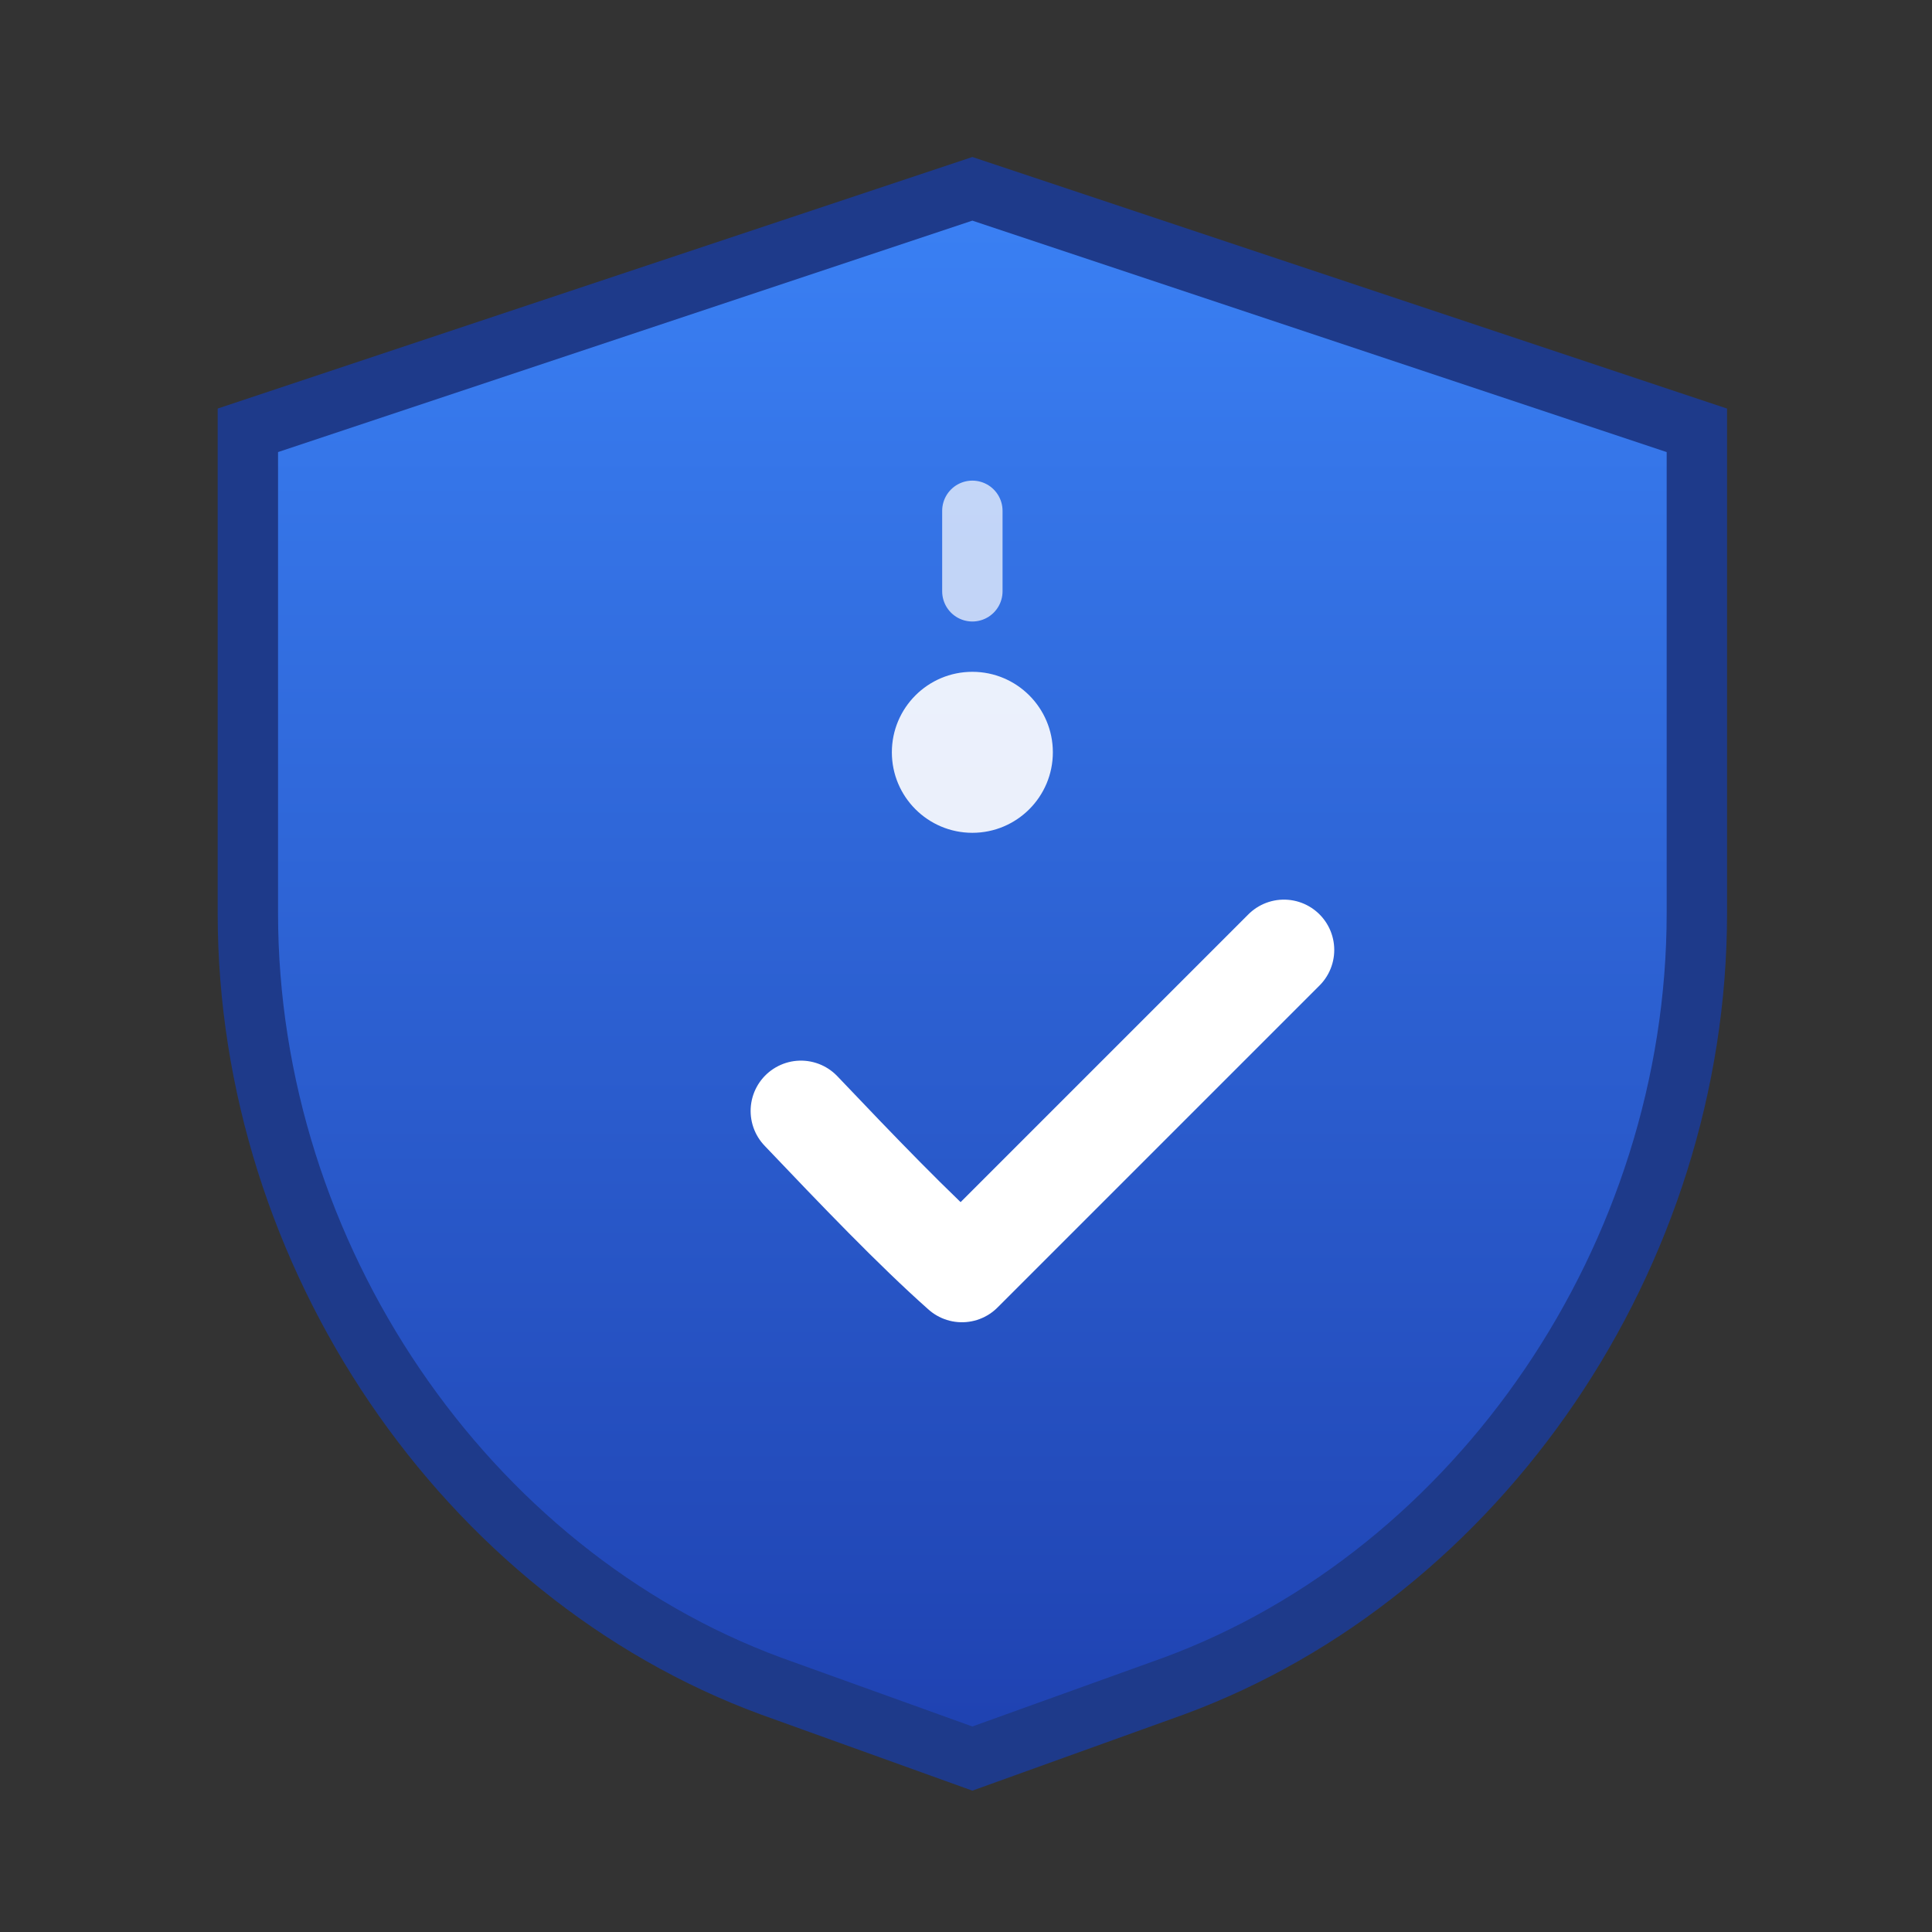 <?xml version="1.0" encoding="UTF-8" standalone="no"?>
<svg
   class="size-16"
   viewBox="0 0 48 48"
   fill="none"
   version="1.1"
   id="svg4"
   sodipodi:docname="logo.svg"
   inkscape:export-filename="C:\xampp\htdocs\softys\plataforma-hys\public\img\logo-512.png"
   inkscape:export-xdpi="1024"
   inkscape:export-ydpi="1024"
   inkscape:version="1.4.2 (f4327f4, 2025-05-13)"
   xmlns:inkscape="http://www.inkscape.org/namespaces/inkscape"
   xmlns:sodipodi="http://sodipodi.sourceforge.net/DTD/sodipodi-0.dtd"
   xmlns="http://www.w3.org/2000/svg"
   xmlns:svg="http://www.w3.org/2000/svg">
  <rect x="0" y="0" width="48" height="48" fill="#333333" stroke="none"/>
  <sodipodi:namedview
     id="namedview4"
     pagecolor="#ffffff"
     bordercolor="#000000"
     borderopacity="0.25"
     inkscape:showpageshadow="2"
     inkscape:pageopacity="0.0"
     inkscape:pagecheckerboard="0"
     inkscape:deskcolor="#d1d1d1"
     inkscape:zoom="6.3177083"
     inkscape:cx="26.987634"
     inkscape:cy="9.417972"
     inkscape:window-width="2560"
     inkscape:window-height="1494"
     inkscape:window-x="-11"
     inkscape:window-y="-11"
     inkscape:window-maximized="1"
     inkscape:current-layer="svg4"
     inkscape:export-bgcolor="#ffffff00" />
  <!-- Escudo de protecci�n con checkmark -->
  <defs
     id="defs2">
    <linearGradient
       id="shieldGradient"
       x1="5.462"
       y1="1.163"
       x2="5.462"
       y2="40.176"
       gradientTransform="matrix(0.961,0,0,1.04,0.158,2.691)"
       gradientUnits="userSpaceOnUse">
      <stop
         offset="0%"
         style="stop-color:#3B82F6;stop-opacity:1"
         id="stop1" />
      <stop
         offset="100%"
         style="stop-color:#1E40AF;stop-opacity:1"
         id="stop2" />
    </linearGradient>
  </defs>
  <!-- Escudo principal -->
  <path
     d="M 24.158,4.691 6.158,10.691 v 12 c 0,8.5 5.4,16.4 13,19.2 l 5,1.8 5,-1.8 c 7.6,-2.8 13,-10.7 13,-19.2 v -12 z"
     fill="url(#shieldGradient)"
     stroke="#1e3a8a"
     stroke-width="1.5"
     id="path2"
     style="fill:url(#shieldGradient)" />
  <!-- Checkmark de verificaci�n (s�mbolo de cumplimiento) -->
  <path
     d="m 19.899,27.601 c 1.405,1.476 2.802,2.937 4,4 l 8,-8"
     stroke="#ffffff"
     stroke-width="2.5"
     stroke-linecap="round"
     stroke-linejoin="round"
     fill="none"
     id="path3"
     sodipodi:nodetypes="ccc" />
  <!-- L�neas de seguridad adicionales -->
  <circle
     cx="24.158"
     cy="18.691"
     r="2"
     fill="#ffffff"
     opacity="0.9"
     id="circle3" />
  <path
     d="m 24.158,12.691 v 2"
     stroke="#ffffff"
     stroke-width="1.5"
     stroke-linecap="round"
     opacity="0.7"
     id="path4"
     sodipodi:nodetypes="cc" />
</svg>
